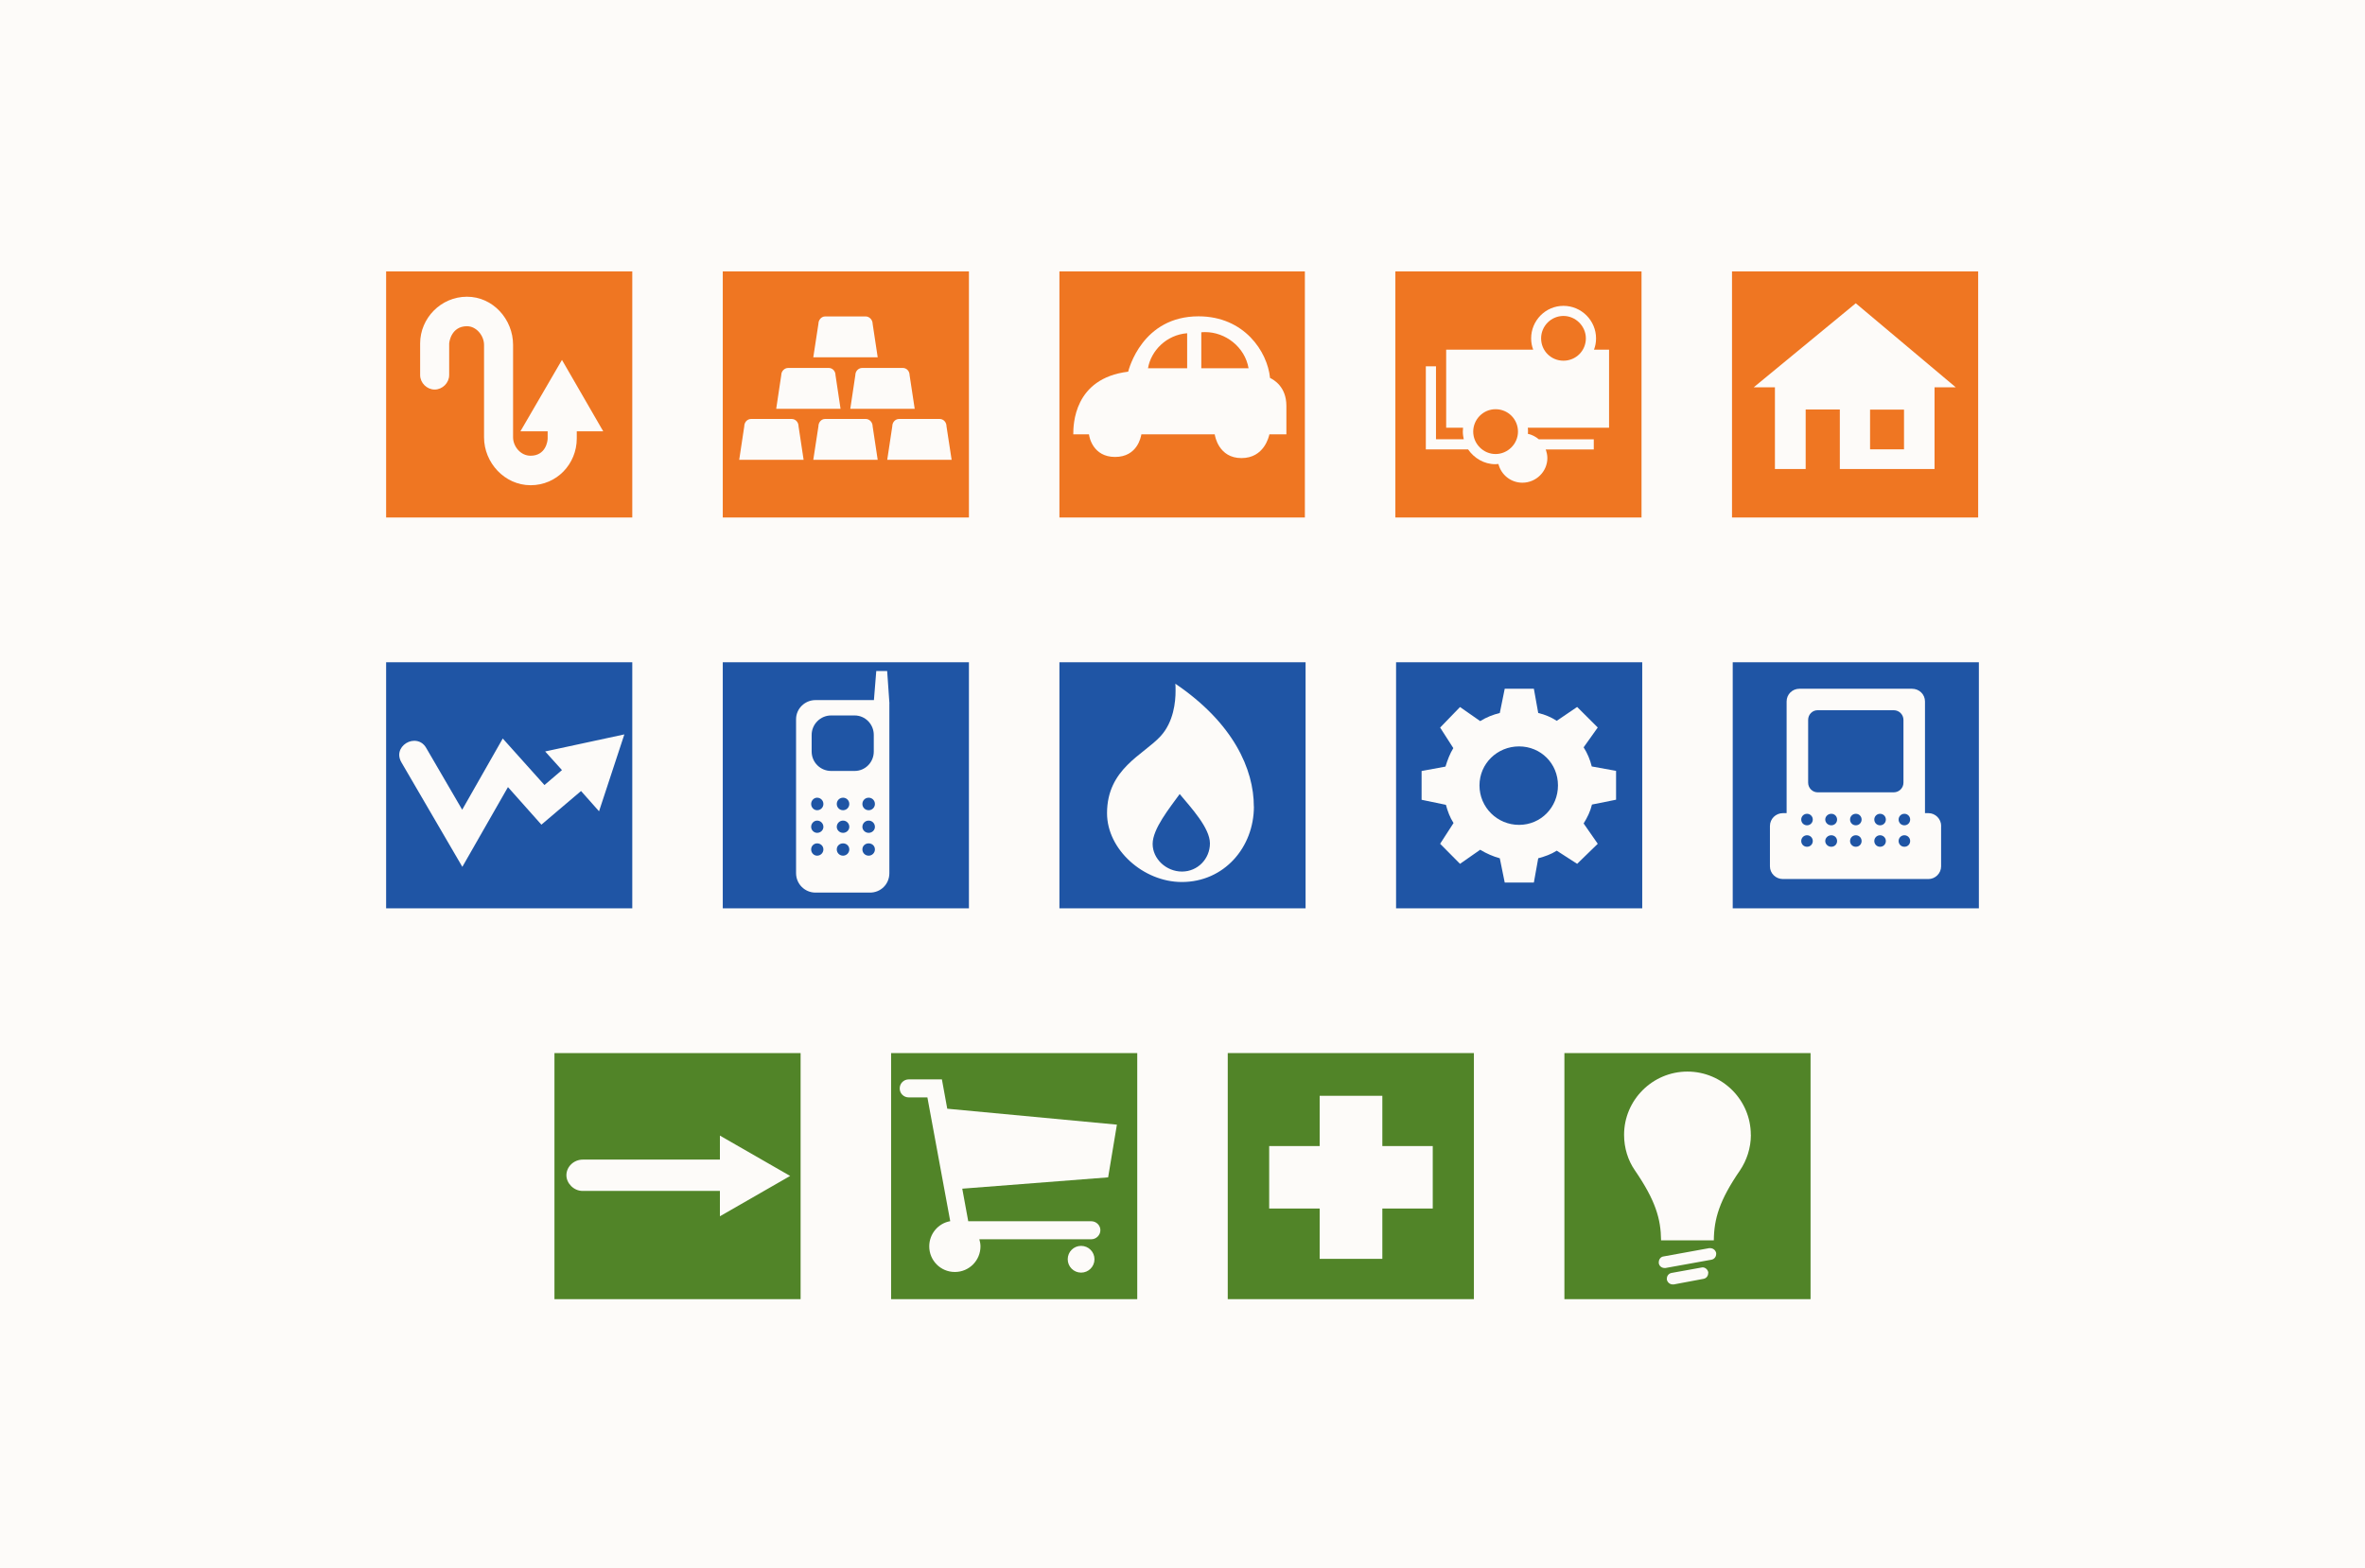 <svg width="392" height="260" viewBox="0 0 392 260" fill="none" xmlns="http://www.w3.org/2000/svg">
<rect width="392" height="260" fill="#FDFBF9"/>
<path d="M104.8 85.8H64V45H104.8V85.8ZM99.987 71.516L93.146 59.672L86.258 71.516H90.775V72.695C90.775 73.19 90.433 75.559 87.945 75.559C86.258 75.559 85.043 73.991 85.043 72.506V57.186C85.043 52.943 81.717 49.196 77.4 49.196C73.082 49.196 69.638 52.755 69.638 56.95V62.183C69.638 63.479 70.747 64.587 72.044 64.587C73.342 64.587 74.451 63.479 74.451 62.183V56.985C74.451 56.714 74.793 54.086 77.4 54.086C78.968 54.086 80.23 55.654 80.23 57.186V72.506C80.23 76.714 83.639 80.45 87.956 80.45C92.273 80.45 95.6 76.938 95.6 72.695V71.516H99.999H99.987Z" fill="#EF7622"/>
<path d="M160.6 85.8H119.8V45H160.6V85.8ZM133.199 76.234L132.362 70.69C132.362 70.006 131.866 69.463 131.206 69.463H124.506C123.857 69.463 123.362 70.006 123.362 70.69L122.525 76.234H133.199ZM139.321 67.777L138.484 62.186C138.484 61.537 137.988 61.006 137.375 61.006H130.64C130.026 61.006 129.496 61.549 129.496 62.186L128.658 67.777H139.333H139.321ZM145.478 59.237L144.641 53.693C144.641 53.044 144.11 52.466 143.497 52.466H136.761C136.148 52.466 135.653 53.044 135.653 53.693L134.803 59.237H145.478ZM145.478 76.234L144.641 70.69C144.641 70.006 144.11 69.463 143.497 69.463H136.761C136.148 69.463 135.653 70.006 135.653 70.69L134.803 76.234H145.478ZM151.612 67.777L150.763 62.186C150.763 61.537 150.267 61.006 149.654 61.006H142.919C142.27 61.006 141.774 61.549 141.774 62.186L140.937 67.777H151.612ZM157.734 76.234L156.884 70.69C156.884 70.006 156.389 69.463 155.74 69.463H149.04C148.392 69.463 147.896 70.006 147.896 70.69L147.059 76.234H157.734Z" fill="#EF7622"/>
<path d="M175.6 45H216.282V85.8H175.6V45ZM213.219 72.039V67.291C213.219 64.086 211.086 62.944 210.509 62.661C210.085 58.301 206.232 52.446 198.656 52.446C189.325 52.446 187.11 61.212 186.993 61.624C177.968 62.731 177.897 70.448 177.897 72.015H180.501C180.536 72.44 181.149 75.762 184.825 75.762C188.501 75.762 189.101 72.475 189.184 72.015H201.343C201.378 72.286 201.991 75.951 205.773 75.951C209.554 75.951 210.32 72.357 210.403 72.015H213.23L213.219 72.039ZM190.28 61.059C190.774 58.148 193.331 55.521 196.771 55.25V61.059H190.28ZM199.764 55.062C203.086 55.062 206.338 57.5 206.951 61.059H199.116V55.097C199.304 55.062 199.54 55.062 199.764 55.062Z" fill="#EF7622"/>
<path d="M231.282 85.8V45H272.082V85.8H231.282ZM266.692 57.975H264.203C264.427 57.397 264.545 56.783 264.545 56.099C264.545 53.151 262.127 50.709 259.143 50.709C256.159 50.709 253.788 53.162 253.788 56.099C253.788 56.783 253.906 57.397 254.13 57.975H239.704V70.914H242.5C242.5 71.138 242.464 71.339 242.464 71.563C242.464 72.023 242.535 72.436 242.618 72.825H238.017V60.735H236.331V74.512H243.337C244.34 75.963 245.979 76.965 247.855 76.965C248.043 76.965 248.197 76.93 248.362 76.93C248.822 78.735 250.426 80.032 252.337 80.032C254.602 80.032 256.477 78.192 256.477 75.939C256.477 75.432 256.359 74.984 256.206 74.524H264.168V72.837H255.062C254.566 72.412 253.917 72.07 253.233 71.917C253.269 71.764 253.269 71.61 253.269 71.457C253.269 71.339 253.269 71.15 253.233 70.914H266.704V57.975H266.692ZM251.606 71.563C251.606 73.592 249.919 75.279 247.89 75.279C245.861 75.279 244.186 73.592 244.186 71.563C244.186 69.534 245.838 67.847 247.89 67.847C249.942 67.847 251.606 69.487 251.606 71.563ZM262.858 56.099C262.858 58.163 261.207 59.803 259.143 59.803C257.079 59.803 255.439 58.163 255.439 56.099C255.439 54.035 257.126 52.384 259.143 52.384C261.16 52.384 262.858 54.071 262.858 56.099Z" fill="#EF7622"/>
<path d="M327.882 85.8H287.082V45H327.882V85.8ZM320.652 64.215H324.167L307.594 50.284L290.68 64.215H294.195V77.767H299.29V67.895H304.952V77.767H320.652V64.215ZM315.591 74.5H309.965V67.918H315.591V74.5Z" fill="#EF7622"/>
<path d="M104.8 150.6H64V109.8H104.8V150.6ZM103.503 121.76L90.362 124.591L93.146 127.682L90.245 130.159L83.332 122.445L76.609 134.252L70.688 124.084C70.192 123.164 69.426 122.822 68.659 122.822C67.397 122.822 66.17 123.86 66.17 125.158C66.17 125.535 66.288 125.995 66.548 126.42L76.633 143.723L84.194 130.501L89.737 136.729L96.307 131.15L99.292 134.511L103.491 121.749L103.503 121.76Z" fill="#1F55A5"/>
<path d="M160.6 109.8V150.6H119.8V109.8H160.6ZM147.424 116.641L147.047 111.251H145.242L144.853 116.075H135.169C133.412 116.075 131.949 117.491 131.949 119.248V144.773C131.949 146.566 133.4 147.993 135.169 147.993H144.204C145.997 147.993 147.413 146.578 147.413 144.773V116.641H147.424ZM136.478 133.296C136.478 133.874 136.018 134.334 135.44 134.334C134.898 134.334 134.45 133.874 134.45 133.296C134.45 132.718 134.91 132.258 135.44 132.258C136.007 132.258 136.478 132.718 136.478 133.296ZM136.478 137.094C136.478 137.637 136.018 138.085 135.44 138.085C134.898 138.085 134.45 137.625 134.45 137.094C134.45 136.516 134.91 136.056 135.44 136.056C136.007 136.056 136.478 136.516 136.478 137.094ZM136.478 140.833C136.478 141.4 136.018 141.871 135.44 141.871C134.898 141.871 134.45 141.411 134.45 140.833C134.45 140.255 134.91 139.831 135.44 139.831C136.007 139.831 136.478 140.255 136.478 140.833ZM141.657 127.823H137.752C135.995 127.823 134.532 126.408 134.532 124.603V121.843C134.532 120.086 135.983 118.623 137.752 118.623H141.657C143.414 118.623 144.829 120.074 144.829 121.843V124.603C144.829 126.396 143.414 127.823 141.657 127.823ZM140.772 133.296C140.772 133.874 140.312 134.334 139.734 134.334C139.156 134.334 138.696 133.874 138.696 133.296C138.696 132.718 139.156 132.258 139.734 132.258C140.312 132.258 140.772 132.718 140.772 133.296ZM140.772 137.094C140.772 137.637 140.312 138.085 139.734 138.085C139.156 138.085 138.696 137.625 138.696 137.094C138.696 136.516 139.156 136.056 139.734 136.056C140.312 136.056 140.772 136.516 140.772 137.094ZM140.772 140.833C140.772 141.4 140.312 141.871 139.734 141.871C139.156 141.871 138.696 141.411 138.696 140.833C138.696 140.255 139.156 139.831 139.734 139.831C140.312 139.831 140.772 140.255 140.772 140.833ZM145.018 133.296C145.018 133.874 144.558 134.334 143.98 134.334C143.402 134.334 142.942 133.874 142.942 133.296C142.942 132.718 143.402 132.258 143.98 132.258C144.558 132.258 145.018 132.718 145.018 133.296ZM145.018 137.094C145.018 137.637 144.558 138.085 143.98 138.085C143.402 138.085 142.942 137.625 142.942 137.094C142.942 136.516 143.402 136.056 143.98 136.056C144.558 136.056 145.018 136.516 145.018 137.094ZM145.018 140.833C145.018 141.4 144.558 141.871 143.98 141.871C143.402 141.871 142.942 141.411 142.942 140.833C142.942 140.255 143.402 139.831 143.98 139.831C144.558 139.831 145.018 140.255 145.018 140.833Z" fill="#1F55A5"/>
<path d="M175.6 109.8H216.4V150.6H175.6V109.8ZM207.824 133.714C207.824 127.559 204.463 119.906 194.814 113.361C194.85 113.703 194.85 113.856 194.85 114.588C194.85 116.345 194.543 119.682 192.373 122.052C189.494 125.188 183.491 127.452 183.491 134.834C183.491 140.836 189.495 146.237 195.888 146.237C202.894 146.237 207.836 140.494 207.836 133.714H207.824ZM195.534 131.65C197.409 133.903 200.547 137.275 200.547 139.834C200.547 142.393 198.518 144.504 195.911 144.504C193.304 144.504 191.051 142.405 191.051 139.917C191.051 137.428 193.847 133.985 195.534 131.65Z" fill="#1F55A5"/>
<path d="M231.4 109.8H272.2V150.6H231.4V109.8ZM267.864 127.808L263.835 127.077C263.563 125.969 263.102 124.861 262.488 123.907L264.827 120.619L261.413 117.213L258.033 119.511C257.076 118.898 256.084 118.474 254.961 118.215L254.24 114.196H249.408L248.592 118.215C247.482 118.486 246.406 118.898 245.343 119.558L241.999 117.225L238.703 120.63L240.889 124.036C240.321 124.956 239.931 125.993 239.589 127.101L235.63 127.831V132.604L239.66 133.441C239.967 134.549 240.31 135.503 240.924 136.458L238.703 139.899L241.999 143.223L245.343 140.889C246.418 141.537 247.482 141.997 248.592 142.303L249.408 146.322H254.24L254.961 142.303C256.084 141.997 257.076 141.655 258.033 141.042L261.413 143.223L264.827 139.899L262.488 136.529C263.102 135.539 263.598 134.537 263.87 133.394L267.864 132.592V127.819V127.808ZM258.234 130.224C258.234 133.853 255.398 136.764 251.783 136.764C248.167 136.764 245.225 133.853 245.225 130.224C245.225 126.594 248.179 123.754 251.783 123.754C255.386 123.754 258.234 126.582 258.234 130.224Z" fill="#1F55A5"/>
<path d="M328 109.8V150.6H287.2V109.8H328ZM321.75 136.953C321.75 135.774 320.793 134.82 319.646 134.82H319.067V116.305C319.067 115.115 318.11 114.196 316.917 114.196H298.248C297.09 114.196 296.133 115.115 296.133 116.305V134.82H295.519C294.325 134.82 293.368 135.774 293.368 136.953V143.647C293.368 144.79 294.325 145.745 295.519 145.745H319.635C320.781 145.745 321.738 144.79 321.738 143.647V136.953H321.75ZM300.469 135.88C300.469 136.411 300.056 136.835 299.512 136.835C298.969 136.835 298.555 136.411 298.555 135.88C298.555 135.35 298.981 134.926 299.512 134.926C300.044 134.926 300.469 135.35 300.469 135.88ZM300.469 139.44C300.469 139.982 300.056 140.394 299.512 140.394C298.969 140.394 298.555 139.97 298.555 139.44C298.555 138.909 298.981 138.485 299.512 138.485C300.044 138.485 300.469 138.909 300.469 139.44ZM313.892 131.367H301.273C300.398 131.367 299.701 130.636 299.701 129.764V119.358C299.701 118.474 300.387 117.755 301.273 117.755H313.892C314.778 117.755 315.499 118.474 315.499 119.358V129.764C315.499 130.648 314.778 131.367 313.892 131.367ZM304.499 135.88C304.499 136.411 304.085 136.835 303.541 136.835C302.998 136.835 302.537 136.411 302.537 135.88C302.537 135.35 302.998 134.926 303.541 134.926C304.085 134.926 304.499 135.35 304.499 135.88ZM304.499 139.44C304.499 139.982 304.085 140.394 303.541 140.394C302.998 140.394 302.537 139.97 302.537 139.44C302.537 138.909 302.998 138.485 303.541 138.485C304.085 138.485 304.499 138.909 304.499 139.44ZM308.563 135.88C308.563 136.411 308.15 136.835 307.606 136.835C307.063 136.835 306.649 136.411 306.649 135.88C306.649 135.35 307.063 134.926 307.606 134.926C308.15 134.926 308.563 135.35 308.563 135.88ZM308.563 139.44C308.563 139.982 308.15 140.394 307.606 140.394C307.063 140.394 306.649 139.97 306.649 139.44C306.649 138.909 307.063 138.485 307.606 138.485C308.15 138.485 308.563 138.909 308.563 139.44ZM312.581 135.88C312.581 136.411 312.167 136.835 311.623 136.835C311.08 136.835 310.666 136.411 310.666 135.88C310.666 135.35 311.092 134.926 311.623 134.926C312.155 134.926 312.581 135.35 312.581 135.88ZM312.581 139.44C312.581 139.982 312.167 140.394 311.623 140.394C311.08 140.394 310.666 139.97 310.666 139.44C310.666 138.909 311.092 138.485 311.623 138.485C312.155 138.485 312.581 138.909 312.581 139.44ZM316.61 135.88C316.61 136.411 316.196 136.835 315.653 136.835C315.109 136.835 314.696 136.411 314.696 135.88C314.696 135.35 315.121 134.926 315.653 134.926C316.184 134.926 316.61 135.35 316.61 135.88ZM316.61 139.44C316.61 139.982 316.196 140.394 315.653 140.394C315.109 140.394 314.696 139.97 314.696 139.44C314.696 138.909 315.121 138.485 315.653 138.485C316.184 138.485 316.61 138.909 316.61 139.44Z" fill="#1F55A5"/>
<path d="M132.7 215.4H91.9V174.6H132.7V215.4ZM130.978 194.976L119.325 188.283V192.261H96.595C95.144 192.261 93.882 193.406 93.882 194.858C93.882 196.192 95.109 197.456 96.559 197.456H119.325V201.658L130.978 194.965V194.976Z" fill="#518428"/>
<path d="M147.7 174.6H188.5V215.4H147.7V174.6ZM183.676 195.195L185.127 186.466L157.007 183.824L156.122 178.964H150.614C149.812 178.964 149.127 179.613 149.127 180.462C149.127 181.312 149.812 181.948 150.614 181.948H153.716L157.502 202.472C155.509 202.814 154.023 204.572 154.023 206.648C154.023 208.983 155.898 210.894 158.269 210.894C160.64 210.894 162.515 208.983 162.515 206.648C162.515 206.223 162.433 205.846 162.326 205.468H180.892C181.694 205.468 182.39 204.784 182.39 203.97C182.39 203.156 181.706 202.484 180.892 202.484H160.486L159.496 197.082L183.676 195.206V195.195ZM181.411 208.783C181.411 207.556 180.42 206.565 179.194 206.565C177.967 206.565 176.976 207.556 176.976 208.783C176.976 210.01 177.967 211 179.194 211C180.42 211 181.411 210.01 181.411 208.783Z" fill="#518428"/>
<path d="M203.5 174.6H244.3V215.4H203.5V174.6ZM237.48 190.015H229.124V181.683H218.735V190.015H210.367V200.374H218.735V208.718H229.124V200.374H237.48V190.015Z" fill="#518428"/>
<path d="M300.101 174.6V215.4H259.301V174.6H300.101ZM290.199 188.153C290.199 182.373 285.473 177.667 279.695 177.667C273.917 177.667 269.191 182.373 269.191 188.153C269.191 190.335 269.841 192.399 270.987 194.05C274.401 199.028 275.288 202.083 275.323 205.645H284.067C284.102 202.083 284.988 199.016 288.403 194.05C289.514 192.399 290.211 190.347 290.211 188.153H290.199ZM284.457 207.898V207.745C284.339 207.238 283.913 206.943 283.452 206.943H283.299L275.701 208.323C275.24 208.394 274.945 208.818 274.945 209.278V209.432C275.016 209.927 275.441 210.234 275.902 210.234H276.056L283.653 208.865C284.149 208.783 284.457 208.358 284.457 207.91V207.898ZM283.145 211.083V210.93C283.039 210.47 282.649 210.127 282.188 210.127L277.084 211.048C276.587 211.13 276.28 211.543 276.28 212.003V212.156C276.398 212.663 276.812 212.958 277.273 212.958H277.426L282.33 212.038C282.838 211.956 283.133 211.543 283.133 211.083H283.145Z" fill="#518428"/>
</svg>
